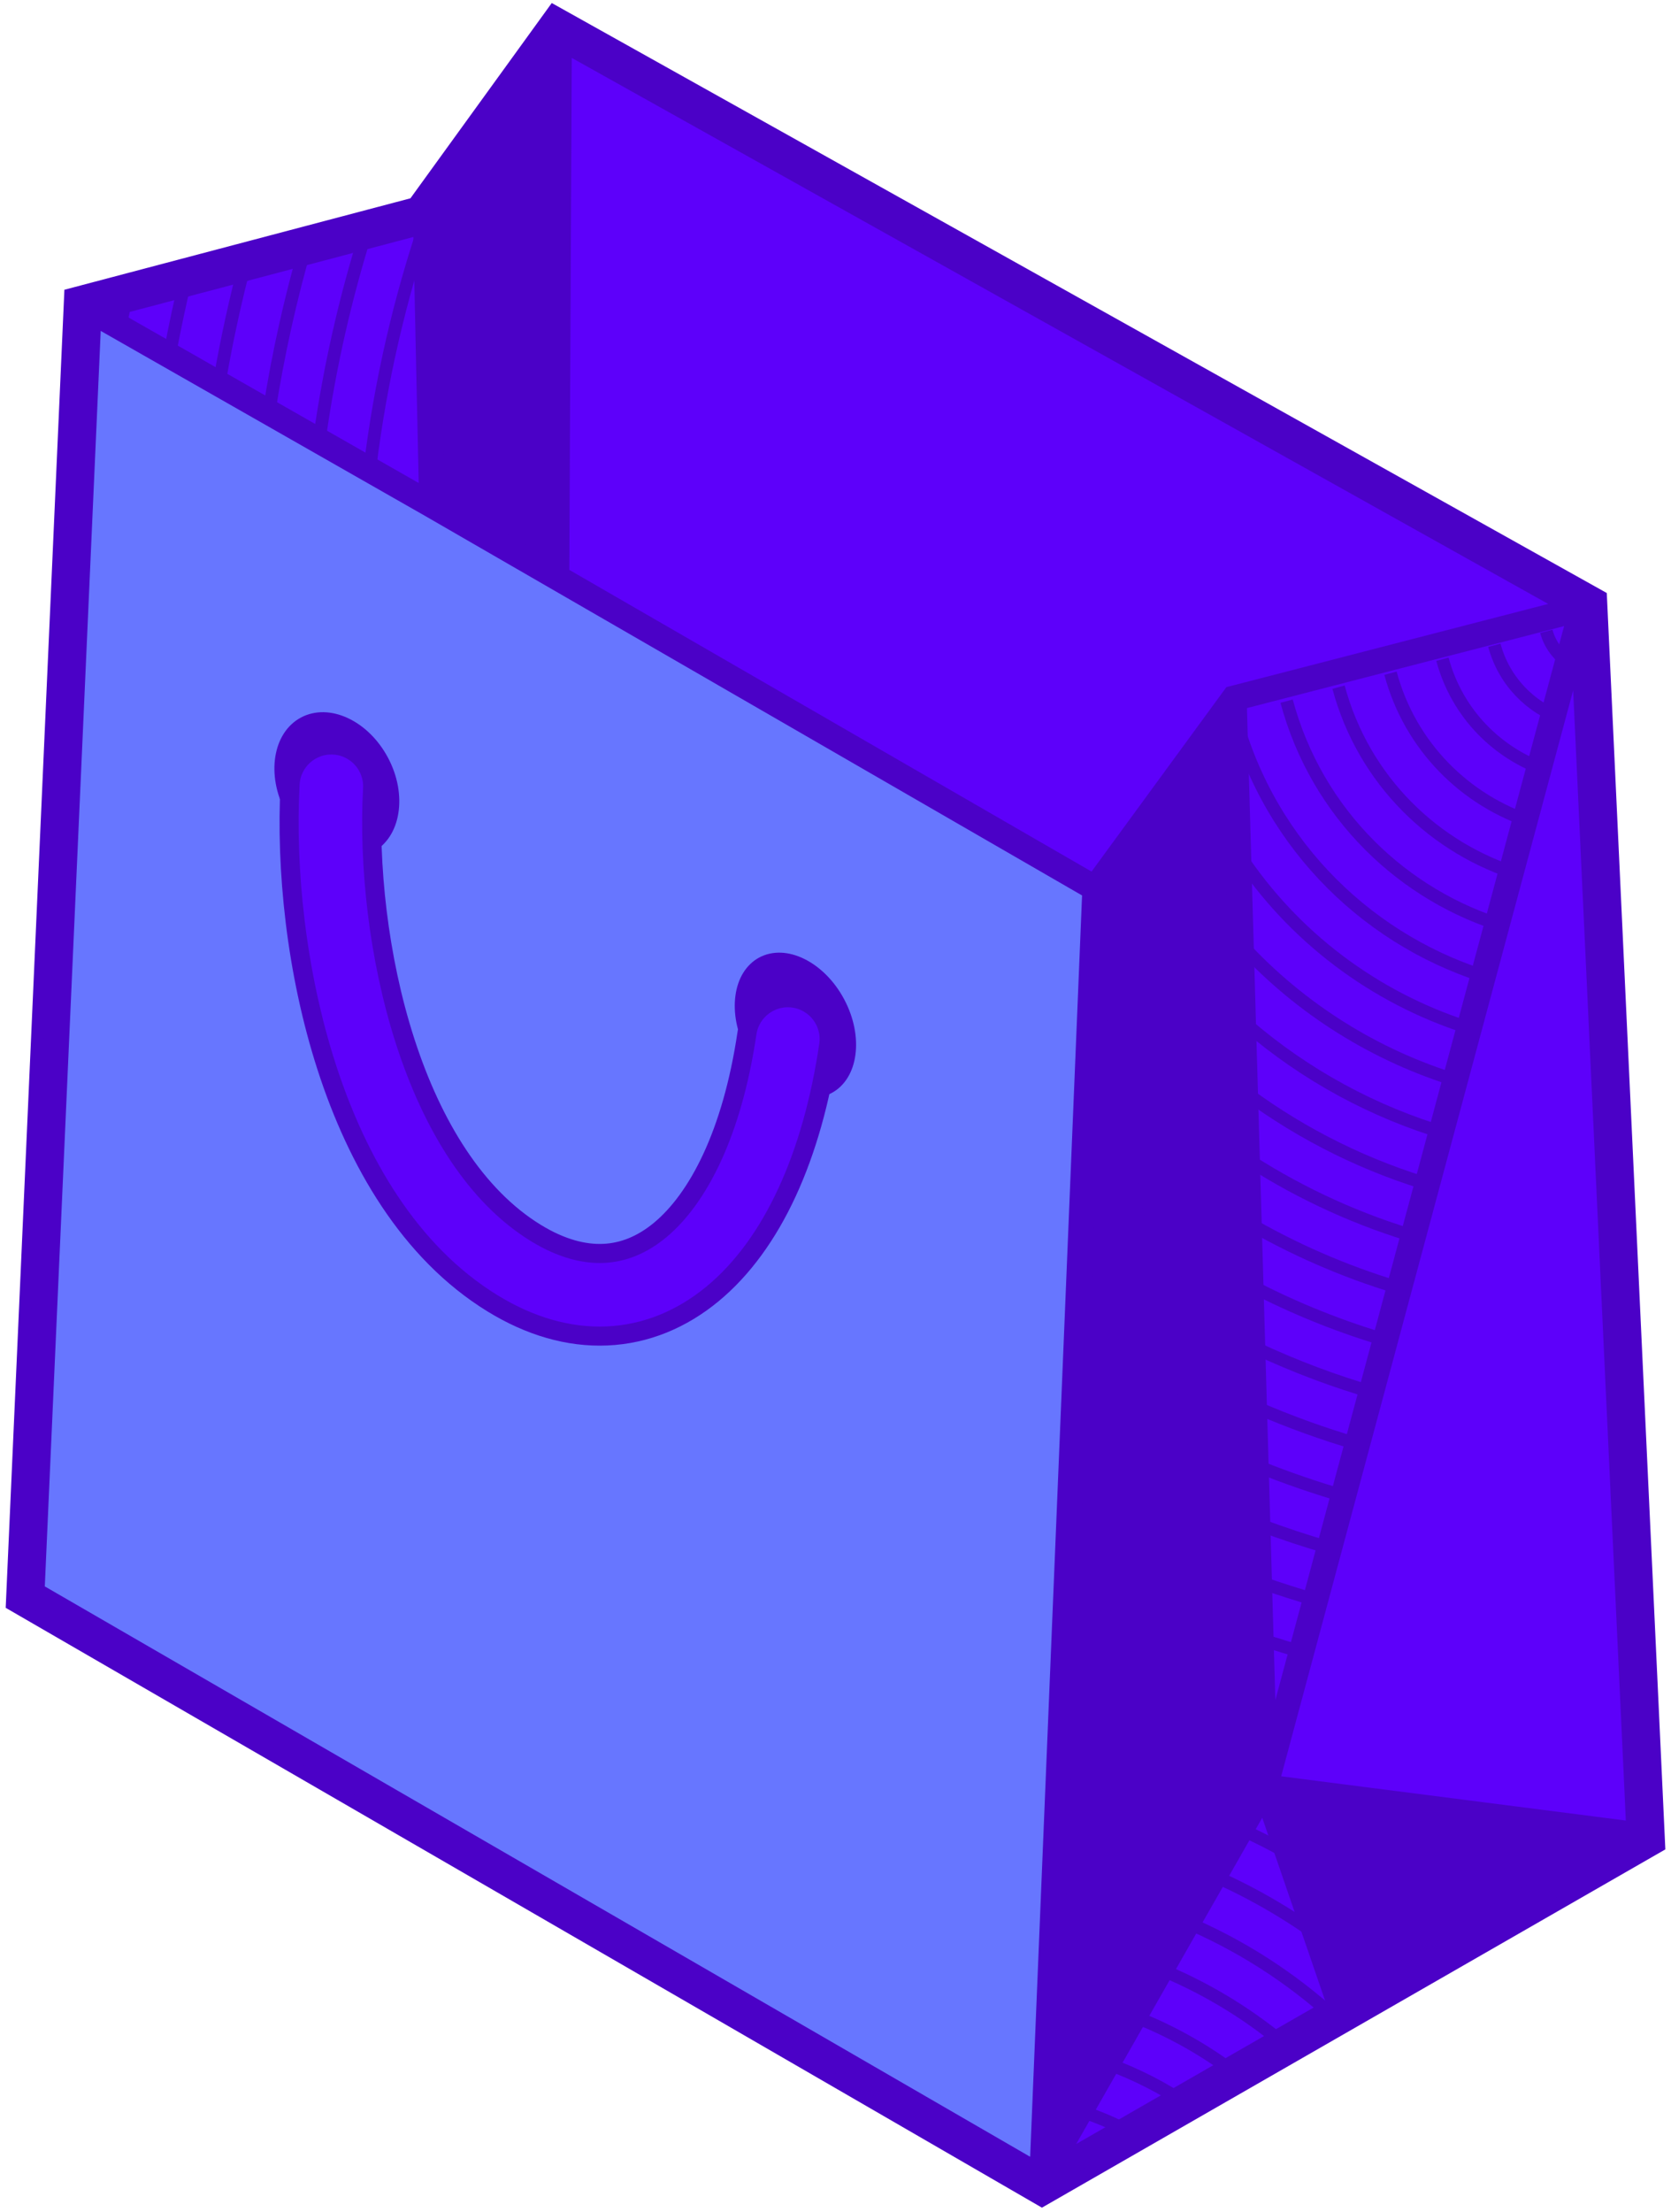 <?xml version="1.0" encoding="UTF-8"?> <svg xmlns="http://www.w3.org/2000/svg" width="263" height="348" viewBox="0 0 263 348" fill="none"><g clip-path="url(#clip0_12834_119)"><path d="M3.002 250.614L2.948 251.826L3.998 252.434L162.998 344.434L163.996 345.011L164.996 344.437L258.996 290.437L260.055 289.829L259.998 288.609L250.998 95.609L250.946 94.499L249.976 93.957L88.971 3.957L87.418 3.089L86.375 4.53L65.799 32.951L13.489 46.769L12.067 47.145L12.002 48.614L3.002 250.614Z" fill="#5D00FA" stroke="#4B01C7" stroke-width="4"></path><path d="M169 331.786C171.767 332.62 174.451 333.697 177.023 335M208.512 295.061C203.635 291.873 198.49 289.12 193.139 286.84M209 305.647C202.832 301.005 196.109 297.167 189 294.234M209 316.44C201.737 310.054 193.435 304.996 184.494 301.5M200.953 320.616C194.921 315.786 188.185 311.924 181 309.18M193.139 325.203C188.181 321.632 182.755 318.763 177.023 316.69M185.814 330.363C181.665 327.699 177.19 325.572 172.5 324.047" stroke="#4B01C7" stroke-width="2"></path><path d="M248 104.808C245.802 103.791 244.053 101.843 243.375 99.321M245.988 113.115C240.879 111.333 236.711 107.138 235.2 101.519M243.533 121.222C235.721 118.616 229.324 112.265 227.025 103.717M241.284 129.394C230.677 126.008 221.956 117.466 218.85 105.915M239.389 137.669C225.827 133.588 214.623 122.795 210.675 108.113M237.213 145.855C220.824 141.017 207.263 128.022 202.501 110.311M235.247 154.1C215.936 148.556 199.923 133.325 194.326 112.509M205.262 260C203.063 259.373 200.879 258.702 198.712 257.988M207.262 251.766C204.231 250.895 201.229 249.936 198.262 248.891M209.262 243.531C205.545 242.454 201.876 241.237 198.262 239.885M211.762 235.441C207.18 234.118 202.674 232.571 198.262 230.808M213.762 227.206C208.301 225.614 202.958 223.683 197.762 221.431M216.551 219.2C210.097 217.343 203.814 214.981 197.762 212.147M218.944 211.078C211.251 208.869 203.819 205.892 196.762 202.21M221.517 203.008C213.033 200.594 204.89 197.173 197.262 192.846M223.439 194.752C213.989 192.021 205.002 187.937 196.762 182.663M225.922 186.657C215.228 183.585 205.179 178.623 196.262 172.053M227.843 178.399C216.211 174.994 205.429 169.126 196.262 161.236M230.887 170.465C217.711 166.739 205.715 159.51 196.262 149.562M232.247 162.044C217.56 157.662 204.591 148.364 195.762 135.547M58.236 73.498C59.895 59.963 62.969 46.73 67.345 34M50.287 68.998C51.863 57.755 54.377 46.724 57.766 36.012M42.395 64.498C43.775 55.684 45.708 47.002 48.168 38.5M34.639 59.499C35.726 53.26 37.079 47.088 38.691 41M26.85 54.999C27.576 51.139 28.401 47.304 29.323 43.499M19 50.999C19.333 49.328 19.684 47.661 20.052 45.999" stroke="#4B01C7" stroke-width="2"></path><path fill-rule="evenodd" clip-rule="evenodd" d="M172.355 139.749L164 342.703L199.119 281.147L194.212 109.863L172.355 139.749ZM67.974 79.475L87.602 90.808L88 5.703L67 34.703L67.974 79.475Z" fill="#4B01C7"></path><path d="M14 48.703L5 250.703L164 342.703L172.355 139.749L87.602 90.808L67.974 79.475L14 48.703Z" fill="#6776FF"></path><path d="M258 288.703L199.119 281.147L211 315.703L258 288.703Z" fill="#4B01C7"></path><path d="M14 48.703L13.489 46.769L12.067 47.145L12.002 48.614L14 48.703ZM5 250.703L3.002 250.614L2.948 251.826L3.998 252.434L5 250.703ZM164 342.703L162.998 344.434L163.996 345.011L164.996 344.437L164 342.703ZM258 288.703L258.996 290.437L260.055 289.829L259.998 288.609L258 288.703ZM249 95.703L250.998 95.609L250.946 94.499L249.976 93.957L249 95.703ZM87.995 5.703L88.971 3.957L87.418 3.089L86.375 4.53L87.995 5.703ZM194.212 109.863L193.712 107.927L193.02 108.105L192.598 108.682L194.212 109.863ZM87.602 90.808L86.601 92.54L87.602 90.808ZM88 5.703L90 5.712L86.38 4.53L88 5.703ZM12.002 48.614L3.002 250.614L6.998 250.792L15.998 48.792L12.002 48.614ZM3.998 252.434L162.998 344.434L165.002 340.972L6.002 248.972L3.998 252.434ZM259.998 288.609L250.998 95.609L247.002 95.796L256.002 288.796L259.998 288.609ZM249.976 93.957L88.971 3.957L87.019 7.448L248.024 97.448L249.976 93.957ZM86.375 4.53L65.38 33.53L68.62 35.876L89.615 6.875L86.375 4.53ZM66.489 32.769L13.489 46.769L14.511 50.636L67.511 36.636L66.489 32.769ZM170.356 139.666L162.002 342.62L165.998 342.785L174.353 139.831L170.356 139.666ZM165.737 343.694L200.856 282.138L197.382 280.156L162.263 341.712L165.737 343.694ZM198.864 283.131L257.745 290.686L258.255 286.719L199.373 279.163L198.864 283.131ZM248.5 93.766L193.712 107.927L194.713 111.799L249.5 97.639L248.5 93.766ZM192.598 108.682L170.74 138.568L173.969 140.929L195.826 111.044L192.598 108.682ZM192.213 109.92L197.12 281.204L201.118 281.09L196.211 109.806L192.213 109.92ZM13.009 50.44L66.984 81.212L68.965 77.737L14.991 46.965L13.009 50.44ZM69.974 79.431L68.999 34.659L65.001 34.746L65.975 79.518L69.974 79.431ZM66.974 81.207L86.601 92.54L88.602 89.076L68.975 77.743L66.974 81.207ZM86.601 92.54L171.355 141.481L173.355 138.017L88.602 89.076L86.601 92.54ZM89.601 90.818L90 5.712L86 5.693L85.602 90.799L89.601 90.818ZM68.62 35.876L89.62 6.876L86.38 4.53L65.38 33.53L68.62 35.876ZM164.996 344.437L211.996 317.437L210.004 313.968L163.004 340.968L164.996 344.437ZM211.996 317.437L258.996 290.437L257.004 286.968L210.004 313.968L211.996 317.437ZM197.228 281.798L209.109 316.353L212.891 315.052L201.01 280.497L197.228 281.798ZM247.069 95.183L197.187 280.628L201.05 281.667L250.931 96.222L247.069 95.183ZM170.39 140.121L197.154 281.519L201.084 280.775L174.32 139.377L170.39 140.121Z" fill="#4B01C7"></path><path d="M58.854 120.371C60.18 122.86 60.568 125.44 60.229 127.547C59.89 129.652 58.87 131.136 57.487 131.873C56.105 132.609 54.304 132.628 52.368 131.735C50.43 130.841 48.505 129.08 47.179 126.591C45.853 124.102 45.465 121.522 45.804 119.415C46.143 117.31 47.163 115.825 48.545 115.089C49.928 114.353 51.728 114.334 53.665 115.227C55.603 116.12 57.528 117.882 58.854 120.371ZM130.657 158.388C132.008 160.923 132.44 163.523 132.157 165.618C131.874 167.718 130.927 169.106 129.699 169.76C128.471 170.414 126.791 170.426 124.89 169.49C122.993 168.556 121.077 166.747 119.726 164.212C118.375 161.677 117.943 159.078 118.226 156.982C118.509 154.883 119.456 153.495 120.684 152.84C121.912 152.186 123.593 152.174 125.493 153.11C127.39 154.045 129.306 155.853 130.657 158.388Z" fill="#4B01C7" stroke="#4B01C7" stroke-width="5"></path><path d="M58.64 124.05C58.832 120.465 56.081 117.404 52.496 117.212C48.912 117.02 45.85 119.771 45.658 123.356C44.946 136.666 46.595 152.961 51.409 167.859C56.186 182.641 64.389 196.969 77.485 205.027C83.314 208.613 89.439 210.444 95.552 210.177C101.696 209.909 107.33 207.54 112.144 203.564C121.584 195.764 127.846 181.888 130.43 164.42C130.955 160.869 128.502 157.564 124.951 157.039C121.4 156.514 118.095 158.967 117.57 162.518C115.218 178.42 109.805 188.633 103.864 193.542C100.987 195.918 98.004 197.058 94.984 197.19C91.932 197.323 88.346 196.445 84.297 193.954C74.938 188.196 68.097 177.223 63.779 163.862C59.499 150.616 58.005 135.924 58.64 124.05Z" fill="#5D00FA" stroke="#4B01C7" stroke-width="3"></path></g><defs><clipPath id="clip0_12834_119"><rect width="263" height="348" fill="white"></rect></clipPath></defs></svg> 